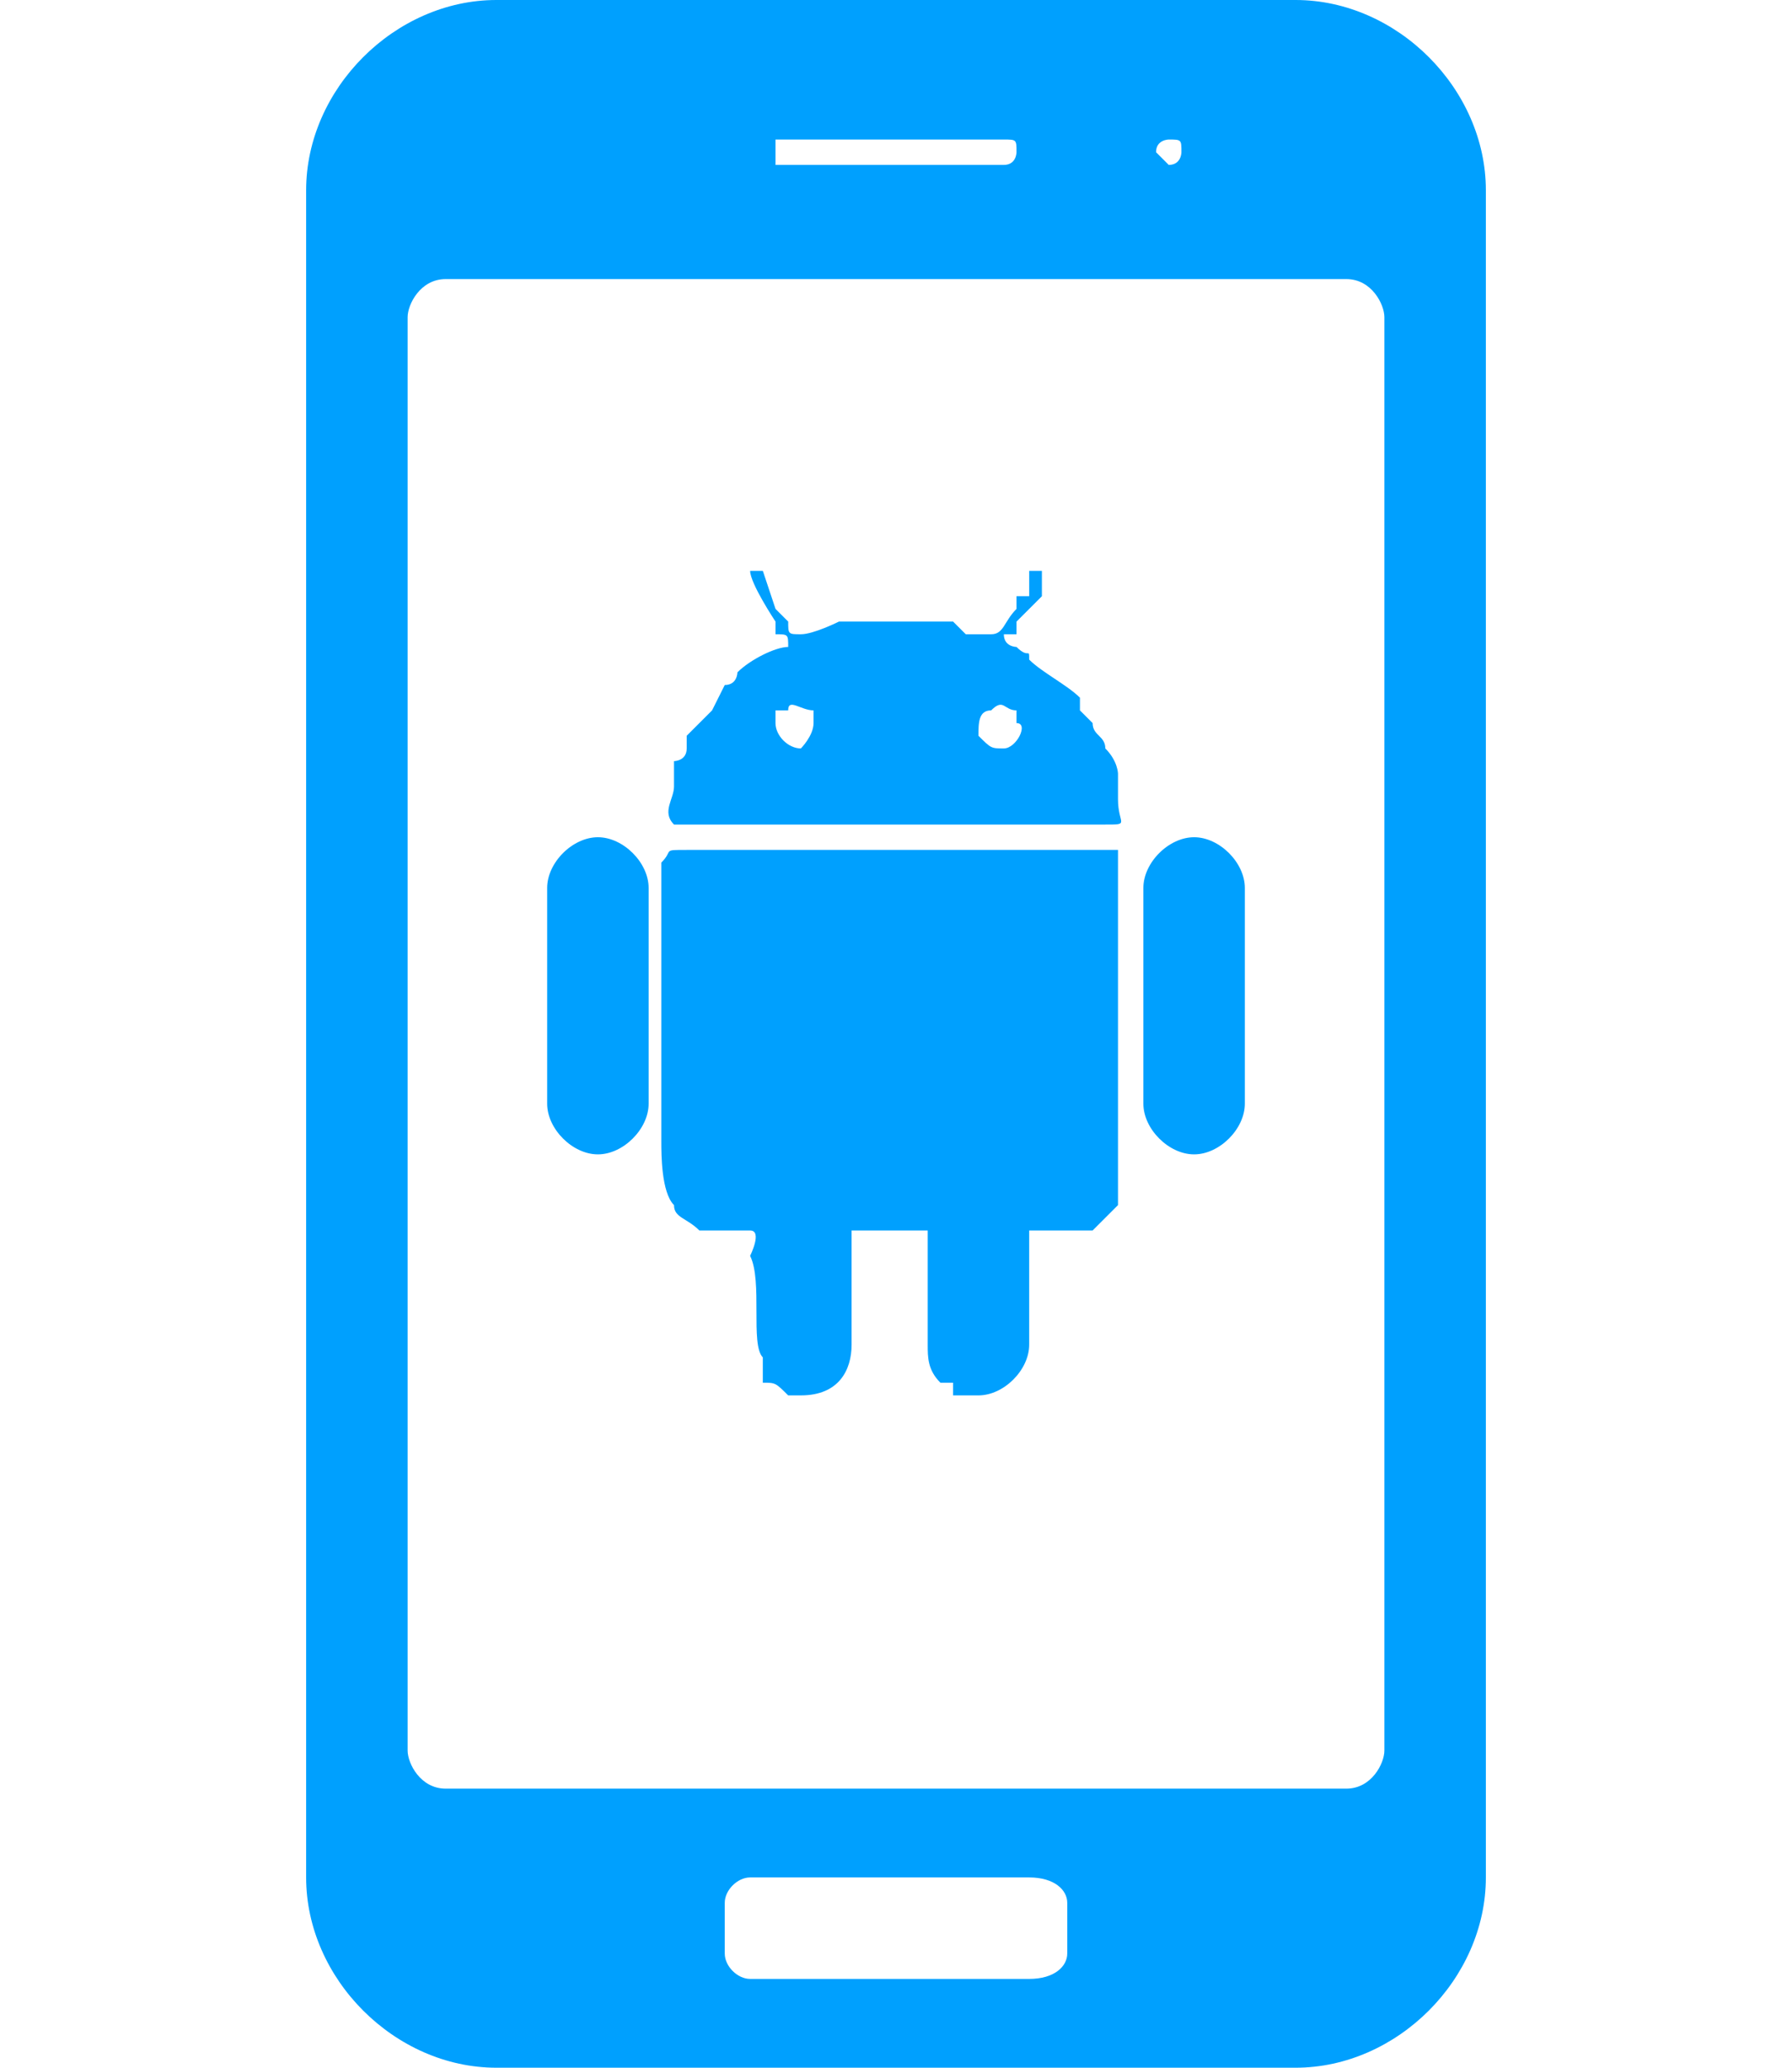 <?xml version="1.0" encoding="UTF-8"?>
<!DOCTYPE svg PUBLIC "-//W3C//DTD SVG 1.1//EN" "http://www.w3.org/Graphics/SVG/1.1/DTD/svg11.dtd">
<!-- Creator: CorelDRAW X7 -->
<svg xmlns="http://www.w3.org/2000/svg" xml:space="preserve" width="65px" height="75px" version="1.1" style="shape-rendering:geometricPrecision; text-rendering:geometricPrecision; image-rendering:optimizeQuality; fill-rule:evenodd; clip-rule:evenodd"
viewBox="0 0 93 163"
 xmlns:xlink="http://www.w3.org/1999/xlink">
 <defs>
  <style type="text/css">
   <![CDATA[
    .fil0 {fill:#00A0FE}
   ]]>
  </style>
 </defs>
 <g id="Слой_x0020_1">
  <path class="fil0" d="M15 0l63 0c8,0 15,7 15,15l0 133c0,8 -7,15 -15,15l-63 0c-8,0 -15,-7 -15,-15l0 -133c0,-8 7,-15 15,-15zm8 66l0 0c2,0 4,2 4,4l0 17c0,2 -2,4 -4,4l0 0c-2,0 -4,-2 -4,-4l0 -17c0,-2 2,-4 4,-4zm27 43c0,0 0,0 0,0 0,0 0,0 1,0 0,1 0,1 0,1 1,0 1,0 2,0 0,0 0,0 0,0l0 0c2,0 4,-2 4,-4l0 -9c0,0 0,0 0,0l3 0c1,0 1,0 2,0 0,0 1,-1 2,-2 0,-1 0,-2 0,-3 0,-1 0,-2 0,-3 0,-2 0,-3 0,-4 0,-1 0,-2 0,-4 0,-1 0,-14 0,-14 0,0 -8,0 -9,0 -1,0 -3,0 -4,0 -1,0 -2,0 -3,0 0,0 -1,0 -2,0 -1,0 -3,0 -5,0l-11 0c-2,0 -1,0 -2,1 0,6 0,12 0,18 0,1 0,3 0,4 0,1 0,4 1,5 0,1 1,1 2,2 0,0 1,0 1,0 0,0 3,0 3,0 1,0 0,2 0,2 1,2 0,7 1,8 0,0 0,1 0,1 0,0 0,0 0,1 1,0 1,0 2,1 0,0 0,0 0,0 0,0 1,0 1,0l0 0c3,0 4,-2 4,-4l0 -1c0,-1 0,-3 0,-4 0,-1 0,-3 0,-4 1,0 5,0 6,0 0,0 0,0 0,1l0 8c0,1 0,2 1,3zm-12 -58c-1,0 -3,1 -4,2 0,0 0,1 -1,1l-1 2c0,0 -1,1 -2,2l0 1c0,1 -1,1 -1,1 0,0 0,0 0,1 0,0 0,1 0,1 0,0 0,0 0,0 0,1 -1,2 0,3 0,0 11,0 13,0 1,0 3,0 4,0 2,0 3,0 5,0 1,0 3,0 5,0 1,0 2,0 4,0 1,0 2,0 3,0 2,0 1,0 1,-2 0,0 0,0 0,0 0,-1 0,0 0,-1 0,-1 0,0 0,-1 0,0 0,-1 -1,-2 0,0 0,0 0,0 0,-1 -1,-1 -1,-2l-1 -1c0,0 0,-1 0,-1 -1,-1 -3,-2 -4,-3 0,0 0,0 0,0 0,-1 0,0 -1,-1 0,0 -1,0 -1,-1 1,0 1,0 1,0 0,0 0,0 0,-1 0,0 0,0 0,0l2 -2c0,-1 0,-1 0,-2 0,0 0,0 -1,0l0 2c-1,0 -1,0 -1,0l0 1c-1,1 -1,2 -2,2l-1 0c0,0 -1,0 -1,0 0,0 0,0 0,0l-1 -1c0,0 0,0 0,0 -1,0 -1,0 -1,0 0,0 0,0 -1,0 0,0 0,0 -1,0 -1,0 -2,0 -3,0 0,0 -1,0 -1,0 0,0 0,0 -1,0 0,0 0,0 0,0l-1 0c0,0 -2,1 -3,1 0,0 0,0 0,0 -1,0 -1,0 -1,-1l-1 -1c0,0 -1,-3 -1,-3 -1,0 -1,0 -1,0 0,1 2,4 2,4 0,0 0,1 0,1 1,0 1,0 1,1zm16 5c1,-1 1,0 2,0 0,0 0,0 0,1 1,0 0,2 -1,2 -1,0 -1,0 -2,-1 0,-1 0,-2 1,-2zm-16 0c0,-1 1,0 2,0 0,0 0,1 0,1 0,1 -1,2 -1,2 -1,0 -2,-1 -2,-2 0,0 0,0 0,0 0,0 0,-1 0,-1 0,0 1,0 1,0zm32 10l0 0c2,0 4,2 4,4l0 17c0,2 -2,4 -4,4l0 0c-2,0 -4,-2 -4,-4l0 -17c0,-2 2,-4 4,-4zm-1 -54c0,0 0,1 -1,1 0,0 -1,-1 -1,-1 0,-1 1,-1 1,-1 1,0 1,0 1,1zm-9 142c0,1 -1,2 -3,2l-22 0c-1,0 -2,-1 -2,-2l0 -4c0,-1 1,-2 2,-2l22 0c2,0 3,1 3,2l0 4zm25 -16c0,1 -1,3 -3,3l-71 0c-2,0 -3,-2 -3,-3l0 -113c0,-1 1,-3 3,-3l71 0c2,0 3,2 3,3l0 113zm-29 -126c0,0 0,1 -1,1l-18 0c0,0 0,-1 0,-1l0 0c0,-1 0,-1 0,-1l18 0c1,0 1,0 1,1l0 0z"/>
 </g>
</svg>

